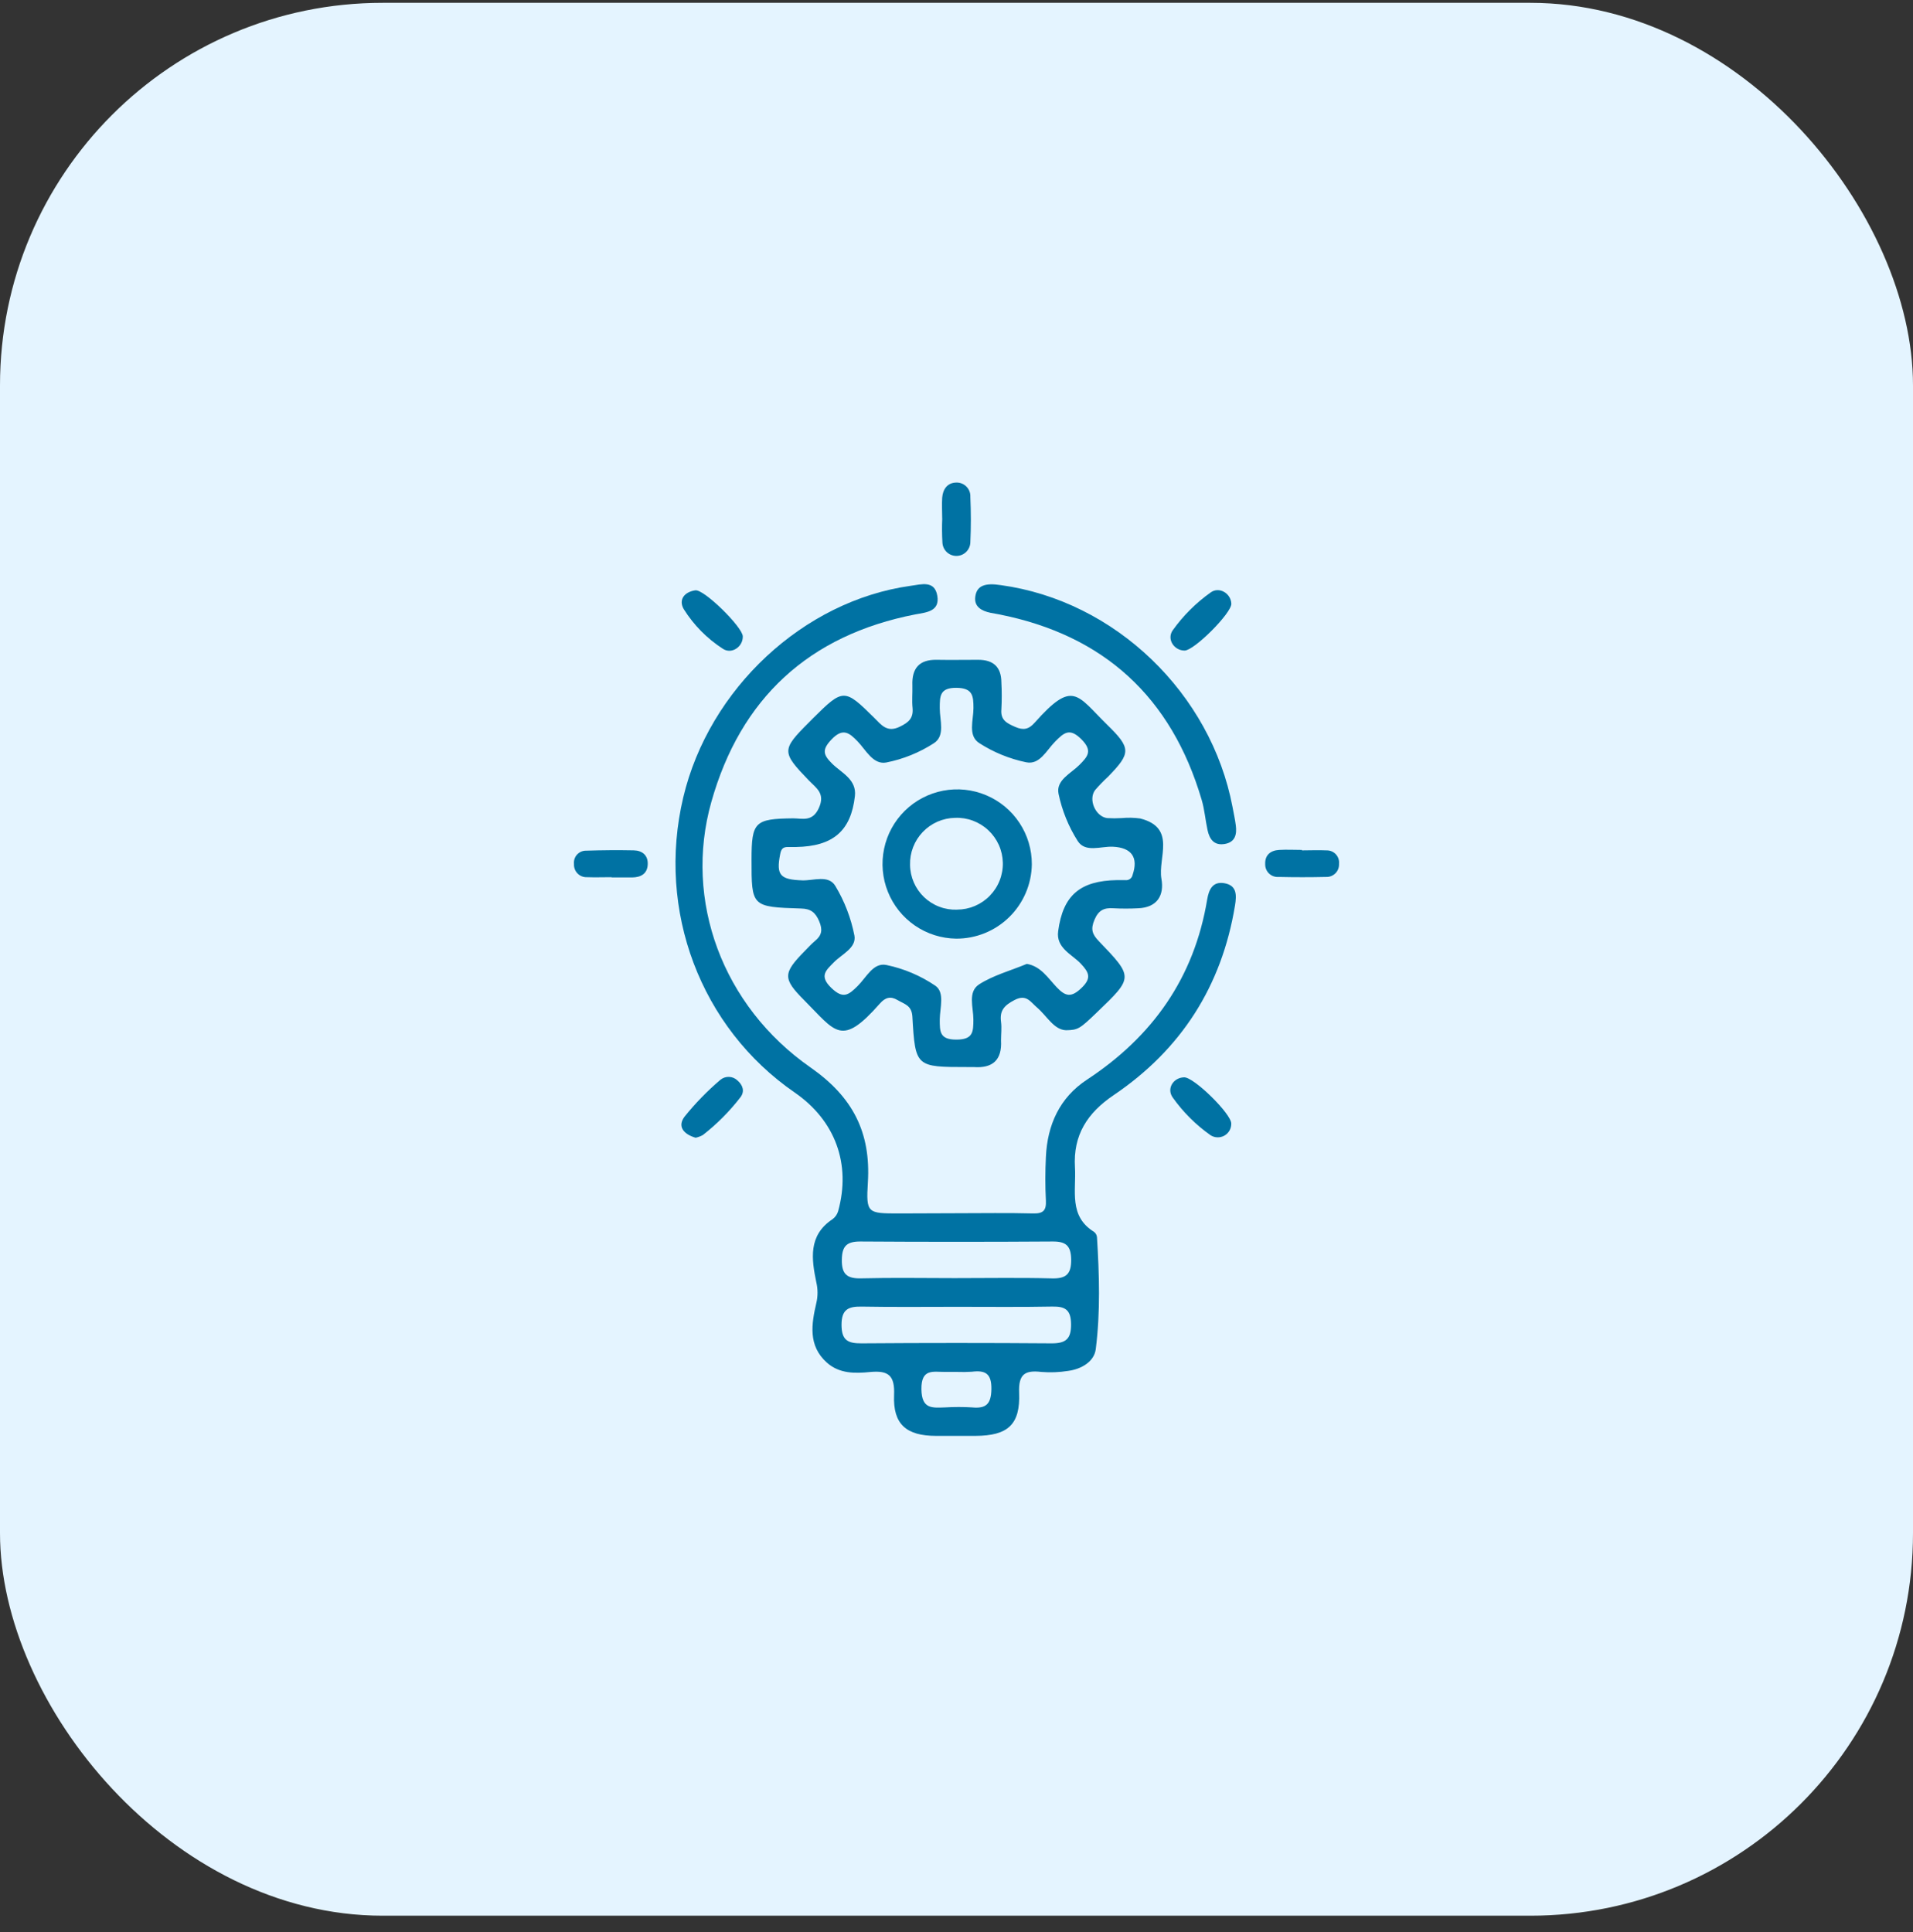 <svg xmlns="http://www.w3.org/2000/svg" width="100" height="101" viewBox="0 0 100 101" fill="none"><rect x="0" y="0" width="100" height="101" fill="#333333" stroke="none"/><g clip-path="url(#clip0_6524_2933)"><rect y="0.148" width="100" height="100" rx="20" fill="#E4F4FF"></rect><path d="M50.003 63.425C51.338 63.425 52.674 63.401 54.009 63.436C54.538 63.449 54.699 63.274 54.673 62.76C54.634 62.005 54.636 61.242 54.673 60.488C54.748 58.805 55.392 57.381 56.817 56.444C60.253 54.187 62.426 51.111 63.104 47.024C63.189 46.514 63.384 46.072 63.987 46.169C64.661 46.28 64.648 46.789 64.557 47.342C63.865 51.557 61.738 54.87 58.22 57.248C56.839 58.181 56.09 59.336 56.192 61.032C56.264 62.242 55.852 63.573 57.192 64.401C57.235 64.435 57.271 64.477 57.297 64.525C57.323 64.573 57.339 64.626 57.344 64.681C57.463 66.632 57.526 68.583 57.279 70.535C57.194 71.185 56.526 71.577 55.83 71.668C55.367 71.742 54.897 71.76 54.43 71.721C53.576 71.621 53.235 71.84 53.274 72.805C53.341 74.481 52.682 75.057 50.991 75.064C50.303 75.064 49.617 75.064 48.934 75.064C47.377 75.064 46.675 74.457 46.737 72.935C46.781 71.913 46.451 71.634 45.489 71.725C44.706 71.803 43.886 71.822 43.227 71.237C42.23 70.35 42.421 69.21 42.672 68.121C42.757 67.765 42.757 67.394 42.672 67.037C42.423 65.825 42.239 64.583 43.518 63.738C43.658 63.635 43.761 63.49 43.811 63.323C44.498 60.852 43.661 58.573 41.538 57.112C36.621 53.721 34.312 47.602 35.717 41.684C37.066 36.001 42.005 31.405 47.598 30.626C48.166 30.548 48.858 30.325 48.997 31.147C49.135 31.968 48.42 32.014 47.854 32.118C42.28 33.202 38.709 36.513 37.183 41.929C35.737 47.06 37.753 52.585 42.369 55.804C44.582 57.348 45.526 59.2 45.367 61.812C45.267 63.43 45.348 63.436 46.989 63.436L50.003 63.425ZM49.896 66.818C51.592 66.818 53.287 66.788 54.983 66.831C55.735 66.851 56.004 66.604 55.995 65.841C55.984 65.127 55.722 64.897 55.03 64.902C51.674 64.924 48.319 64.924 44.964 64.902C44.266 64.902 44.017 65.14 44.006 65.847C43.99 66.621 44.285 66.849 45.025 66.829C46.646 66.788 48.273 66.818 49.896 66.818ZM50.037 68.317C48.377 68.317 46.718 68.336 45.051 68.306C44.353 68.293 43.99 68.445 43.99 69.255C43.99 70.066 44.318 70.231 45.031 70.227C48.356 70.202 51.674 70.202 54.987 70.227C55.739 70.227 55.997 69.973 55.989 69.219C55.98 68.464 55.676 68.293 55.007 68.304C53.354 68.336 51.696 68.317 50.037 68.317ZM50.055 71.721H49.404C48.771 71.721 48.151 71.536 48.166 72.633C48.184 73.685 48.743 73.594 49.411 73.576C49.879 73.548 50.348 73.548 50.816 73.576C51.546 73.646 51.811 73.401 51.824 72.622C51.837 71.803 51.507 71.625 50.809 71.71C50.558 71.727 50.306 71.731 50.055 71.721Z" fill="#0072A3"></path><path d="M55.722 53.858C55.087 53.832 54.733 53.117 54.205 52.666C53.864 52.38 53.66 51.955 53.036 52.278C52.507 52.553 52.247 52.82 52.327 53.416C52.37 53.735 52.327 54.066 52.327 54.389C52.386 55.413 51.893 55.857 50.894 55.783C50.785 55.783 50.677 55.783 50.569 55.783C47.874 55.783 47.846 55.783 47.694 53.149C47.659 52.553 47.286 52.499 46.92 52.282C46.553 52.065 46.28 52.141 45.996 52.462C43.973 54.758 43.694 53.949 42.035 52.286C40.908 51.157 40.929 50.875 42.063 49.721C42.241 49.541 42.41 49.351 42.603 49.19C42.961 48.898 43.013 48.607 42.82 48.156C42.627 47.705 42.386 47.506 41.873 47.495C39.284 47.414 39.284 47.397 39.286 44.932C39.286 42.963 39.459 42.805 41.454 42.781C41.946 42.781 42.469 42.979 42.803 42.246C43.156 41.474 42.664 41.196 42.284 40.802C40.853 39.317 40.849 39.204 42.284 37.767L42.512 37.537C44.075 35.986 44.145 35.984 45.697 37.524C46.076 37.901 46.378 38.324 47.054 37.981C47.499 37.764 47.748 37.547 47.705 37.025C47.663 36.63 47.705 36.231 47.694 35.835C47.659 34.944 48.047 34.475 48.969 34.493C49.691 34.506 50.413 34.493 51.137 34.493C51.932 34.493 52.342 34.876 52.346 35.676C52.371 36.144 52.371 36.613 52.346 37.081C52.294 37.645 52.628 37.806 53.058 37.996C53.487 38.187 53.773 38.137 54.087 37.779C56.102 35.51 56.288 36.333 57.875 37.886C59.133 39.115 59.126 39.369 57.925 40.602C57.686 40.822 57.46 41.055 57.248 41.3C56.876 41.788 57.259 42.684 57.873 42.768C58.126 42.783 58.379 42.783 58.632 42.768C58.955 42.738 59.281 42.744 59.603 42.788C61.517 43.273 60.516 44.843 60.713 45.945C60.865 46.799 60.496 47.441 59.503 47.482C59.07 47.505 58.636 47.505 58.202 47.482C57.717 47.449 57.428 47.577 57.214 48.08C56.999 48.583 57.097 48.846 57.444 49.205C59.256 51.09 59.245 51.098 57.35 52.915C56.44 53.791 56.353 53.847 55.722 53.858ZM53.673 50.389C54.406 50.508 54.788 51.137 55.245 51.618C55.703 52.1 56.004 52.158 56.535 51.647C57.066 51.135 56.938 50.844 56.49 50.37C56.041 49.895 55.189 49.557 55.315 48.676C55.566 46.801 56.461 46.044 58.389 46.01H58.822C58.909 46.022 58.997 46 59.069 45.949C59.14 45.899 59.189 45.822 59.206 45.736C59.518 44.817 59.148 44.31 58.172 44.264C57.545 44.236 56.737 44.587 56.338 43.969C55.857 43.212 55.517 42.374 55.334 41.496C55.189 40.782 55.984 40.433 56.418 39.995C56.852 39.557 57.138 39.256 56.526 38.645C55.915 38.033 55.616 38.304 55.158 38.766C54.701 39.228 54.352 39.998 53.641 39.85C52.768 39.669 51.936 39.329 51.187 38.846C50.58 38.452 50.889 37.641 50.887 37.016C50.885 36.392 50.861 35.965 49.992 35.958C49.123 35.952 49.125 36.392 49.125 37.027C49.125 37.662 49.424 38.465 48.812 38.857C48.056 39.345 47.215 39.686 46.332 39.861C45.641 39.991 45.266 39.21 44.83 38.757C44.394 38.304 44.056 38.035 43.466 38.658C42.963 39.189 43.022 39.451 43.503 39.926C43.984 40.401 44.789 40.745 44.689 41.617C44.483 43.447 43.54 44.245 41.614 44.279C41.471 44.279 41.326 44.279 41.181 44.279C40.916 44.279 40.834 44.39 40.782 44.657C40.565 45.754 40.782 45.986 41.944 46.023C42.534 46.042 43.312 45.719 43.668 46.318C44.147 47.115 44.483 47.991 44.663 48.904C44.782 49.554 44.012 49.875 43.592 50.305C43.171 50.734 42.809 51.022 43.462 51.651C44.077 52.243 44.361 52.015 44.832 51.547C45.302 51.079 45.651 50.305 46.339 50.448C47.254 50.638 48.122 51.007 48.895 51.532C49.398 51.883 49.133 52.687 49.125 53.29C49.125 53.925 49.112 54.35 49.992 54.348C50.872 54.346 50.881 53.945 50.883 53.29C50.883 52.668 50.575 51.857 51.182 51.46C51.924 50.985 52.821 50.745 53.673 50.391V50.389Z" fill="#0072A3"></path><path d="M52.318 30.589C58.309 31.41 63.306 36.263 64.429 42.188C64.487 42.507 64.559 42.823 64.6 43.144C64.663 43.617 64.57 44.031 64.015 44.122C63.46 44.213 63.226 43.866 63.124 43.4C63.009 42.873 62.968 42.327 62.816 41.813C61.235 36.447 57.71 33.199 52.21 32.115L51.776 32.035C51.312 31.939 50.909 31.716 50.983 31.189C51.061 30.608 51.501 30.463 52.318 30.589Z" fill="#0072A3"></path><path d="M68.056 44.456C68.49 44.456 68.923 44.435 69.346 44.456C69.437 44.454 69.527 44.471 69.611 44.506C69.694 44.542 69.769 44.594 69.831 44.661C69.893 44.728 69.939 44.807 69.968 44.893C69.996 44.979 70.006 45.071 69.996 45.161C70.001 45.252 69.987 45.342 69.954 45.427C69.922 45.512 69.872 45.589 69.808 45.653C69.743 45.718 69.666 45.768 69.582 45.801C69.497 45.834 69.406 45.848 69.316 45.844C68.492 45.863 67.666 45.863 66.842 45.844C66.751 45.852 66.659 45.84 66.573 45.81C66.487 45.78 66.408 45.732 66.342 45.669C66.275 45.607 66.223 45.531 66.188 45.447C66.152 45.362 66.135 45.272 66.137 45.181C66.114 44.697 66.415 44.459 66.87 44.432C67.263 44.409 67.659 44.432 68.054 44.432L68.056 44.456Z" fill="#0072A3"></path><path d="M61.923 34.01C61.372 34.01 60.982 33.416 61.3 32.954C61.846 32.189 62.516 31.52 63.282 30.975C63.733 30.645 64.349 31.023 64.366 31.564C64.377 32.054 62.426 34.01 61.923 34.01Z" fill="#0072A3"></path><path d="M31.975 45.857C31.542 45.857 31.108 45.872 30.685 45.857C30.594 45.861 30.504 45.846 30.419 45.814C30.334 45.781 30.258 45.731 30.193 45.666C30.129 45.602 30.079 45.525 30.047 45.44C30.014 45.355 30 45.265 30.004 45.174C29.994 45.084 30.003 44.992 30.031 44.905C30.059 44.819 30.105 44.739 30.167 44.672C30.229 44.606 30.305 44.553 30.389 44.518C30.473 44.484 30.564 44.468 30.655 44.471C31.479 44.444 32.303 44.438 33.126 44.454C33.58 44.465 33.885 44.716 33.859 45.2C33.833 45.683 33.497 45.865 33.048 45.87C32.691 45.87 32.331 45.87 31.964 45.87L31.975 45.857Z" fill="#0072A3"></path><path d="M64.362 58.736C64.365 58.864 64.334 58.99 64.271 59.102C64.207 59.213 64.115 59.305 64.004 59.368C63.892 59.43 63.765 59.461 63.637 59.457C63.509 59.453 63.385 59.414 63.278 59.345C62.512 58.804 61.844 58.138 61.302 57.374C60.968 56.908 61.337 56.329 61.903 56.32C62.421 56.316 64.366 58.23 64.362 58.736Z" fill="#0072A3"></path><path d="M38.828 33.259C38.85 33.805 38.243 34.232 37.775 33.909C36.957 33.379 36.265 32.677 35.747 31.852C35.45 31.349 35.78 30.941 36.348 30.861C36.801 30.796 38.8 32.767 38.828 33.259Z" fill="#0072A3"></path><path d="M36.363 59.478C35.743 59.3 35.392 58.892 35.787 58.372C36.348 57.675 36.974 57.032 37.656 56.451C37.784 56.345 37.946 56.291 38.112 56.297C38.279 56.304 38.436 56.372 38.555 56.488C38.818 56.718 38.946 57.039 38.711 57.355C38.141 58.095 37.48 58.76 36.743 59.335C36.624 59.402 36.496 59.45 36.363 59.478Z" fill="#0072A3"></path><path d="M49.252 27.101C49.252 26.741 49.228 26.381 49.252 26.017C49.287 25.583 49.513 25.241 49.976 25.227C50.077 25.222 50.177 25.238 50.27 25.275C50.364 25.311 50.448 25.366 50.519 25.438C50.59 25.509 50.644 25.594 50.68 25.688C50.715 25.782 50.73 25.882 50.724 25.982C50.759 26.771 50.761 27.562 50.724 28.352C50.719 28.539 50.642 28.717 50.509 28.85C50.376 28.982 50.198 29.058 50.01 29.062C49.823 29.066 49.641 28.998 49.502 28.872C49.364 28.746 49.279 28.571 49.265 28.384C49.24 27.955 49.236 27.524 49.255 27.094L49.252 27.101Z" fill="#0072A3"></path><path d="M49.979 49.07C49.209 49.059 48.459 48.821 47.825 48.385C47.19 47.948 46.699 47.334 46.413 46.62C46.126 45.905 46.058 45.121 46.216 44.368C46.373 43.614 46.751 42.924 47.3 42.384C47.849 41.845 48.546 41.48 49.302 41.335C50.059 41.191 50.841 41.273 51.55 41.572C52.26 41.871 52.865 42.373 53.29 43.015C53.715 43.657 53.94 44.411 53.938 45.181C53.924 46.22 53.501 47.212 52.759 47.941C52.018 48.67 51.018 49.076 49.979 49.07ZM50.026 47.553C50.346 47.552 50.662 47.488 50.956 47.364C51.25 47.239 51.516 47.058 51.739 46.829C51.962 46.601 52.138 46.33 52.255 46.033C52.372 45.736 52.429 45.419 52.422 45.099C52.414 44.78 52.344 44.466 52.214 44.174C52.083 43.883 51.896 43.62 51.663 43.402C51.431 43.183 51.156 43.014 50.857 42.903C50.558 42.791 50.239 42.741 49.92 42.755C49.605 42.761 49.293 42.829 49.004 42.956C48.715 43.083 48.454 43.266 48.236 43.494C48.018 43.722 47.847 43.991 47.733 44.285C47.619 44.58 47.564 44.894 47.572 45.209C47.575 45.525 47.642 45.838 47.767 46.128C47.893 46.419 48.076 46.681 48.304 46.9C48.533 47.118 48.803 47.289 49.099 47.401C49.395 47.514 49.71 47.566 50.026 47.555V47.553Z" fill="#0072A3"></path></g><defs><clipPath id="clip0_6524_2933"><rect width="100" height="100" fill="white" transform="translate(0 0.148)"></rect></clipPath></defs></svg>